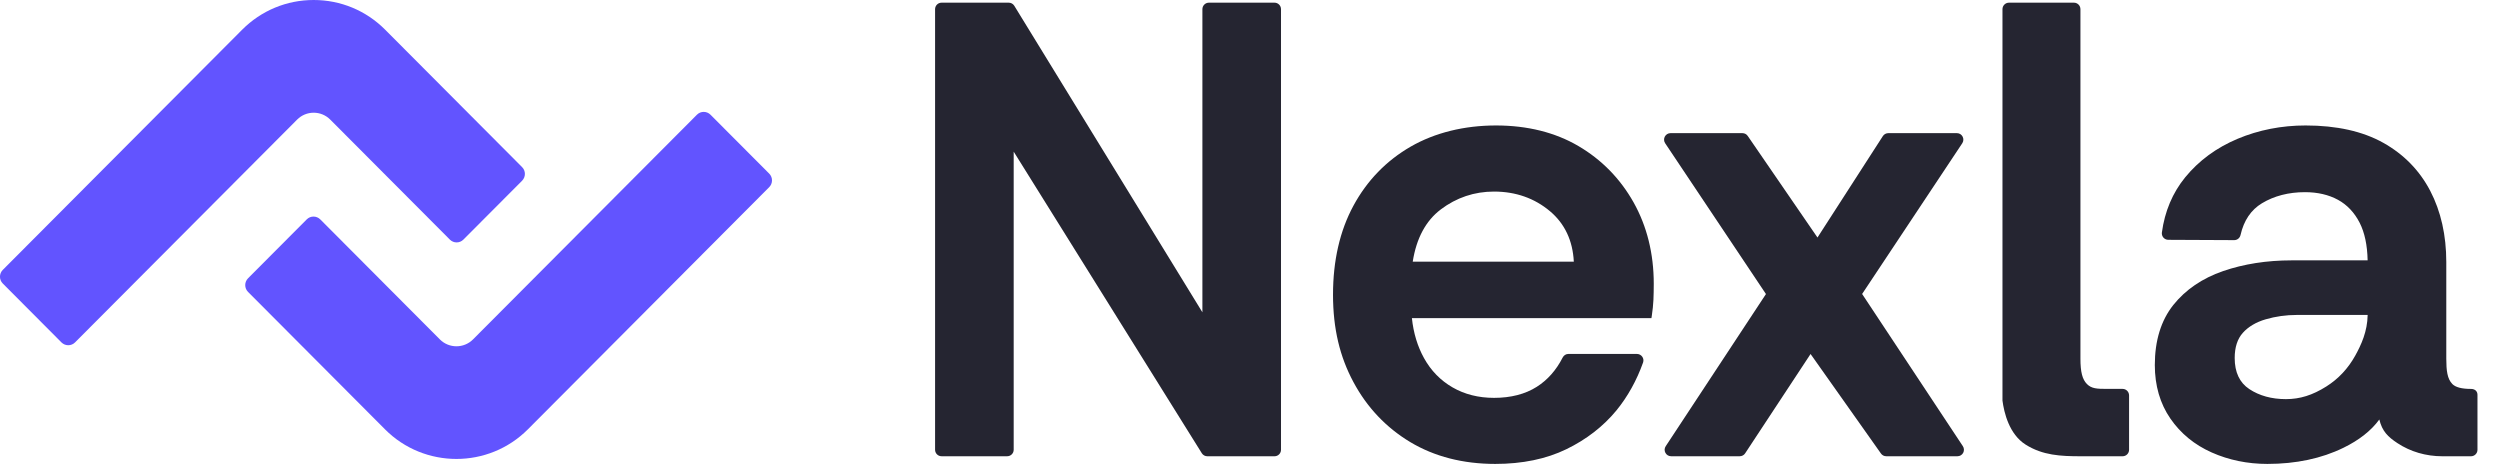 <svg xmlns="http://www.w3.org/2000/svg" width="97" height="18" viewBox="0 0 97 18" fill="none"><g clip-path="url(#clip0_207_1379)"><path d="M49.452 0.104H46.904C46.766 0.104 46.653 0.217 46.653 0.356V12.117L39.352 0.22C39.306 0.148 39.226 0.104 39.141 0.104H36.532C36.394 0.104 36.281 0.217 36.281 0.356V17.451C36.281 17.589 36.393 17.702 36.532 17.702H39.08C39.218 17.702 39.331 17.59 39.331 17.451V5.884L46.632 17.588C46.678 17.66 46.757 17.703 46.843 17.703H49.452C49.59 17.703 49.703 17.591 49.703 17.452V0.356C49.703 0.218 49.591 0.104 49.452 0.104Z" fill="#252531"></path><path d="M63.515 13.733H60.853C60.76 13.733 60.675 13.786 60.631 13.873C60.383 14.361 60.044 14.744 59.626 15.009C59.178 15.293 58.62 15.437 57.969 15.437C57.366 15.437 56.824 15.3 56.358 15.03C55.892 14.761 55.52 14.38 55.252 13.895C55 13.441 54.842 12.92 54.782 12.343H64.076L64.091 12.245C64.123 12.031 64.144 11.826 64.153 11.637C64.161 11.449 64.166 11.239 64.166 11.012C64.166 9.84 63.902 8.778 63.384 7.854C62.864 6.93 62.143 6.194 61.24 5.665C60.337 5.136 59.261 4.868 58.042 4.868C56.824 4.868 55.678 5.145 54.733 5.69C53.788 6.236 53.041 7.006 52.514 7.98C51.987 8.952 51.721 10.114 51.721 11.434C51.721 12.755 51.987 13.846 52.514 14.826C53.04 15.808 53.782 16.591 54.718 17.153C55.656 17.715 56.764 18 58.017 18C59.068 18 59.995 17.808 60.773 17.43C61.551 17.053 62.205 16.546 62.717 15.925C63.149 15.398 63.507 14.755 63.751 14.066C63.778 13.989 63.767 13.908 63.72 13.841C63.673 13.774 63.596 13.733 63.513 13.733H63.515ZM55.899 8.128C56.51 7.666 57.206 7.433 57.968 7.433C58.809 7.433 59.542 7.691 60.144 8.199C60.713 8.68 61.023 9.337 61.064 10.153H54.814C54.956 9.247 55.321 8.566 55.9 8.128H55.899Z" fill="#252531"></path><path d="M72.251 11.405L76.136 5.558C76.187 5.481 76.193 5.382 76.149 5.3C76.105 5.217 76.023 5.166 75.928 5.166H73.266C73.18 5.166 73.1 5.21 73.054 5.282L70.518 9.216L67.813 5.276C67.766 5.206 67.689 5.166 67.605 5.166H64.817C64.724 5.166 64.638 5.218 64.595 5.3C64.551 5.382 64.557 5.482 64.608 5.558L68.519 11.409L64.631 17.311C64.578 17.39 64.573 17.487 64.618 17.57C64.663 17.653 64.745 17.702 64.839 17.702H67.502C67.588 17.702 67.668 17.659 67.713 17.587L70.25 13.735L72.978 17.592C73.025 17.662 73.102 17.702 73.185 17.702H75.95C76.043 17.702 76.128 17.652 76.172 17.569C76.215 17.487 76.21 17.388 76.158 17.31L72.249 11.404L72.251 11.405Z" fill="#252531"></path><path d="M82.358 15.089H81.75C81.364 15.089 81.153 15.081 80.974 14.901C80.795 14.721 80.721 14.435 80.721 13.915V0.356C80.721 0.218 80.609 0.104 80.47 0.104H77.947C77.809 0.104 77.696 0.217 77.696 0.356V15.542C77.757 16.006 77.952 16.845 78.593 17.25C79.258 17.67 79.956 17.703 80.733 17.703H82.357C82.495 17.703 82.608 17.591 82.608 17.452V15.341C82.608 15.203 82.496 15.089 82.357 15.089H82.358Z" fill="#252531"></path><path d="M95.874 15.09C95.519 15.09 95.276 15.027 95.152 14.901C94.955 14.703 94.916 14.377 94.916 13.915V10.169C94.916 9.129 94.707 8.201 94.296 7.411C93.883 6.617 93.269 5.987 92.47 5.54C91.673 5.094 90.66 4.868 89.459 4.868C88.525 4.868 87.637 5.042 86.818 5.386C85.997 5.731 85.312 6.235 84.783 6.883C84.295 7.482 83.992 8.201 83.881 9.021C83.872 9.091 83.893 9.163 83.939 9.217C83.987 9.272 84.056 9.305 84.129 9.305L86.687 9.317H86.689C86.807 9.317 86.906 9.235 86.933 9.117C87.06 8.556 87.34 8.142 87.763 7.887C88.237 7.601 88.799 7.456 89.434 7.456C89.922 7.456 90.353 7.556 90.714 7.753C91.07 7.947 91.353 8.248 91.556 8.646C91.749 9.025 91.852 9.515 91.864 10.102H88.914C87.95 10.102 87.055 10.243 86.257 10.518C85.448 10.797 84.799 11.24 84.325 11.833C83.849 12.431 83.607 13.214 83.607 14.163C83.607 14.96 83.81 15.659 84.209 16.238C84.606 16.816 85.147 17.26 85.815 17.556C86.478 17.851 87.204 18 87.975 18C89.082 18 90.075 17.79 90.923 17.375C91.534 17.078 92.003 16.708 92.318 16.276C92.427 16.73 92.648 16.949 93.023 17.195C93.529 17.528 94.131 17.703 94.761 17.703H95.875C96.013 17.703 96.126 17.591 96.126 17.452V15.318C96.126 15.18 96.028 15.09 95.874 15.09ZM88.693 15.486C88.141 15.486 87.663 15.355 87.273 15.096C86.896 14.848 86.706 14.442 86.706 13.891C86.706 13.476 86.812 13.148 87.022 12.914C87.237 12.675 87.536 12.498 87.909 12.389C88.293 12.277 88.697 12.22 89.113 12.22H91.865C91.855 12.86 91.617 13.376 91.384 13.797C91.106 14.299 90.728 14.702 90.262 14.995C89.723 15.335 89.238 15.486 88.693 15.486Z" fill="#252531"></path><path d="M2.386 13.287L0.107 10.999C-0.037 10.854 -0.037 10.619 0.107 10.473L9.396 1.152C10.137 0.41 11.122 -0 12.17 -0C13.219 -0 14.203 0.409 14.944 1.152L20.258 6.485C20.402 6.63 20.402 6.864 20.258 7.011L17.979 9.297C17.834 9.442 17.601 9.442 17.455 9.297L12.814 4.641C12.459 4.284 11.883 4.284 11.528 4.641L2.91 13.287C2.766 13.431 2.532 13.431 2.386 13.287Z" fill="#6254FF"></path><path d="M17.709 17.807C16.705 17.807 15.7 17.424 14.937 16.657L9.623 11.325C9.479 11.18 9.479 10.945 9.623 10.799L11.902 8.512C12.046 8.367 12.28 8.367 12.426 8.512L17.067 13.169C17.422 13.525 17.998 13.525 18.353 13.169L27.042 4.45C27.187 4.305 27.421 4.305 27.566 4.45L29.845 6.736C29.99 6.881 29.99 7.116 29.845 7.262L20.483 16.657C19.718 17.424 18.714 17.807 17.709 17.807Z" fill="#6254FF"></path></g><defs><clipPath id="clip0_207_1379"><rect width="97.001" height="18.001" fill="white" transform="translate(-0.001 -0)"></rect></clipPath></defs></svg>